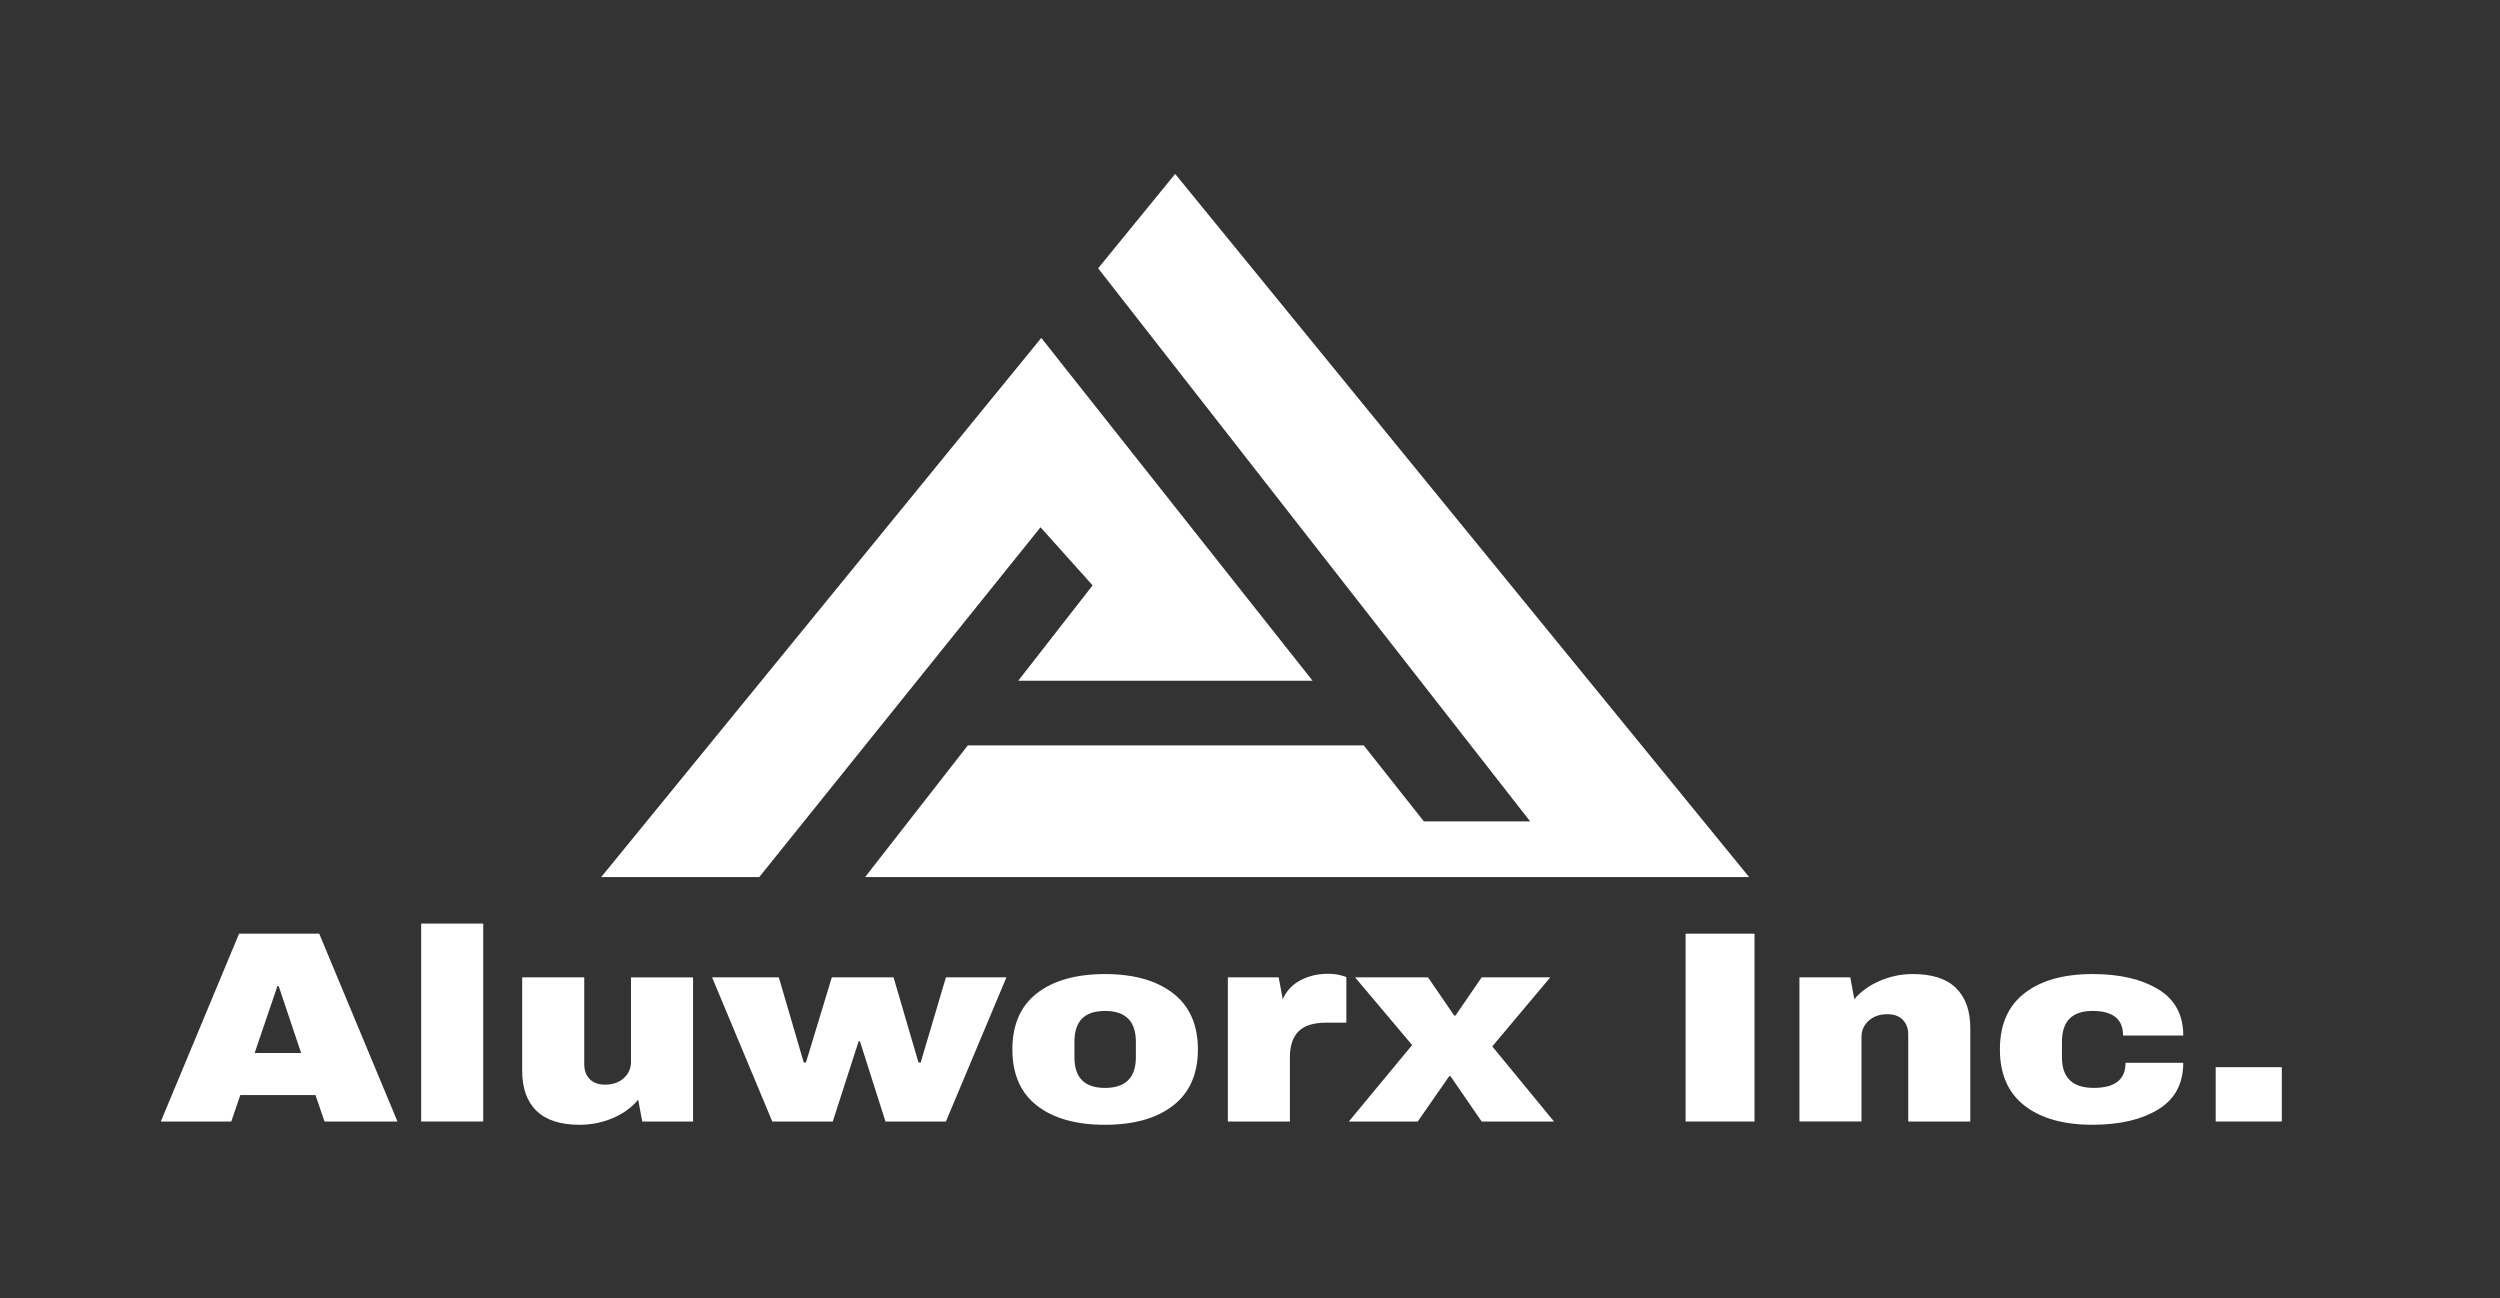 <svg xmlns="http://www.w3.org/2000/svg" viewBox="0 0 1595.89 828.58"><rect x="0" y="0" width="1595.89" height="828.58" fill="#333333" stroke="none"/><defs><style>      .cls-1 {        fill: #fff;      }    </style></defs><g><g id="Layer_1"><g id="Layer_1-2" data-name="Layer_1"><g id="Layer_2"><g><polygon class="cls-1" points="697.47 373.67 650 434.54 837.88 434.54 664.71 215.71 383.79 559.87 484.68 559.87 664.23 336.59 697.47 373.67"></polygon><polygon class="cls-1" points="750.17 111.02 701 171.27 976.8 524.36 908.96 524.36 870.55 475.82 617.81 475.82 552.26 559.87 1116.55 559.87 750.17 111.02"></polygon></g><g><path class="cls-1" d="M207.15,715.92l-5.77-16.9h-47.97l-5.77,16.9h-44.99l49.96-119.9h51.16l49.96,119.9h-46.58,0ZM162.56,672.18h29.66l-14.33-42.7h-.8l-14.53,42.7Z"></path><path class="cls-1" d="M268.86,715.92v-126.35h39.61v126.35h-39.61Z"></path><path class="cls-1" d="M409.98,715.92l-2.59-13.94c-4.11,5-9.52,8.92-16.22,11.76-6.7,2.85-13.77,4.27-21.2,4.27-12.21,0-21.37-2.96-27.47-8.89-6.11-5.92-9.16-14.46-9.16-25.62v-59.6h39.61v55.42c0,3.95,1.16,7.12,3.48,9.5s5.6,3.57,9.85,3.57c4.91,0,8.89-1.39,11.94-4.18s4.58-6.21,4.58-10.28v-54.02h39.61v92.02h-32.45.02Z"></path><path class="cls-1" d="M565.25,715.92l-16.32-51.24h-.8l-16.52,51.24h-38.62l-38.42-92.02h42.6l15.92,54.37h1.39l16.52-54.37h39.41l15.92,54.37h1.39l16.12-54.37h38.62l-38.62,92.02h-38.62.03Z"></path><path class="cls-1" d="M748.87,634.1c10.55,8.19,15.82,20.13,15.82,35.81s-5.27,27.62-15.82,35.81-25.05,12.29-43.49,12.29-32.91-4.06-43.39-12.2c-10.48-8.13-15.73-20.1-15.73-35.9s5.24-27.77,15.73-35.9c10.48-8.13,24.95-12.2,43.39-12.2s32.94,4.1,43.49,12.29h0ZM685.87,665.03v9.93c0,13.01,6.5,19.52,19.51,19.52s19.71-6.51,19.71-19.52v-9.93c0-13.13-6.57-19.69-19.71-19.69s-19.51,6.57-19.51,19.69Z"></path><path class="cls-1" d="M855.86,622.6c2.39.64,3.58,1.02,3.58,1.13v29.1h-12.74c-8.23,0-14.17,1.86-17.82,5.58-3.65,3.72-5.47,9.24-5.47,16.56v40.95h-39.61v-92.02h32.45l2.59,13.94c2.39-5.34,6.17-9.38,11.35-12.11s11.01-4.1,17.52-4.1c3.05,0,5.77.32,8.16.96h-.01Z"></path><path class="cls-1" d="M992.01,715.92h-46.18l-19.91-28.93h-.8l-20.1,28.93h-43.99l40.41-48.8-36.43-43.22h46.58l16.72,24.4h.8l16.72-24.4h43.79l-37.02,44.09,39.41,47.92h0Z"></path><path class="cls-1" d="M1076.01,715.92v-119.9h43.99v119.9h-43.99Z"></path><path class="cls-1" d="M1248.59,630.7c6.1,5.93,9.16,14.46,9.16,25.62v59.6h-39.61v-55.42c0-3.95-1.16-7.11-3.48-9.5-2.32-2.38-5.61-3.57-9.85-3.57-4.91,0-8.89,1.39-11.94,4.18-3.05,2.79-4.58,6.22-4.58,10.28v54.02h-39.61v-92.02h32.45l2.59,13.94c4.11-4.88,9.52-8.77,16.22-11.68,6.7-2.9,13.77-4.36,21.2-4.36,12.21,0,21.36,2.96,27.47,8.89l-.02.02Z"></path><path class="cls-1" d="M1377.68,631.48c10.68,6.45,16.02,16.29,16.02,29.54h-38.42c0-10.46-6.5-15.69-19.51-15.69s-19.51,6.57-19.51,19.69v9.93c0,13.01,6.77,19.52,20.3,19.52s20.3-5.34,20.3-16.03h36.83c0,13.36-5.34,23.3-16.02,29.8-10.68,6.51-24.65,9.76-41.9,9.76-18.45,0-32.91-4.06-43.39-12.2-10.48-8.13-15.73-20.1-15.73-35.9s5.24-27.77,15.73-35.9c10.48-8.13,24.95-12.2,43.39-12.2,17.25,0,31.22,3.22,41.9,9.67h.01Z"></path><path class="cls-1" d="M1414.4,715.92v-34.68h42.2v34.68h-42.2Z"></path></g></g></g></g></g></svg>